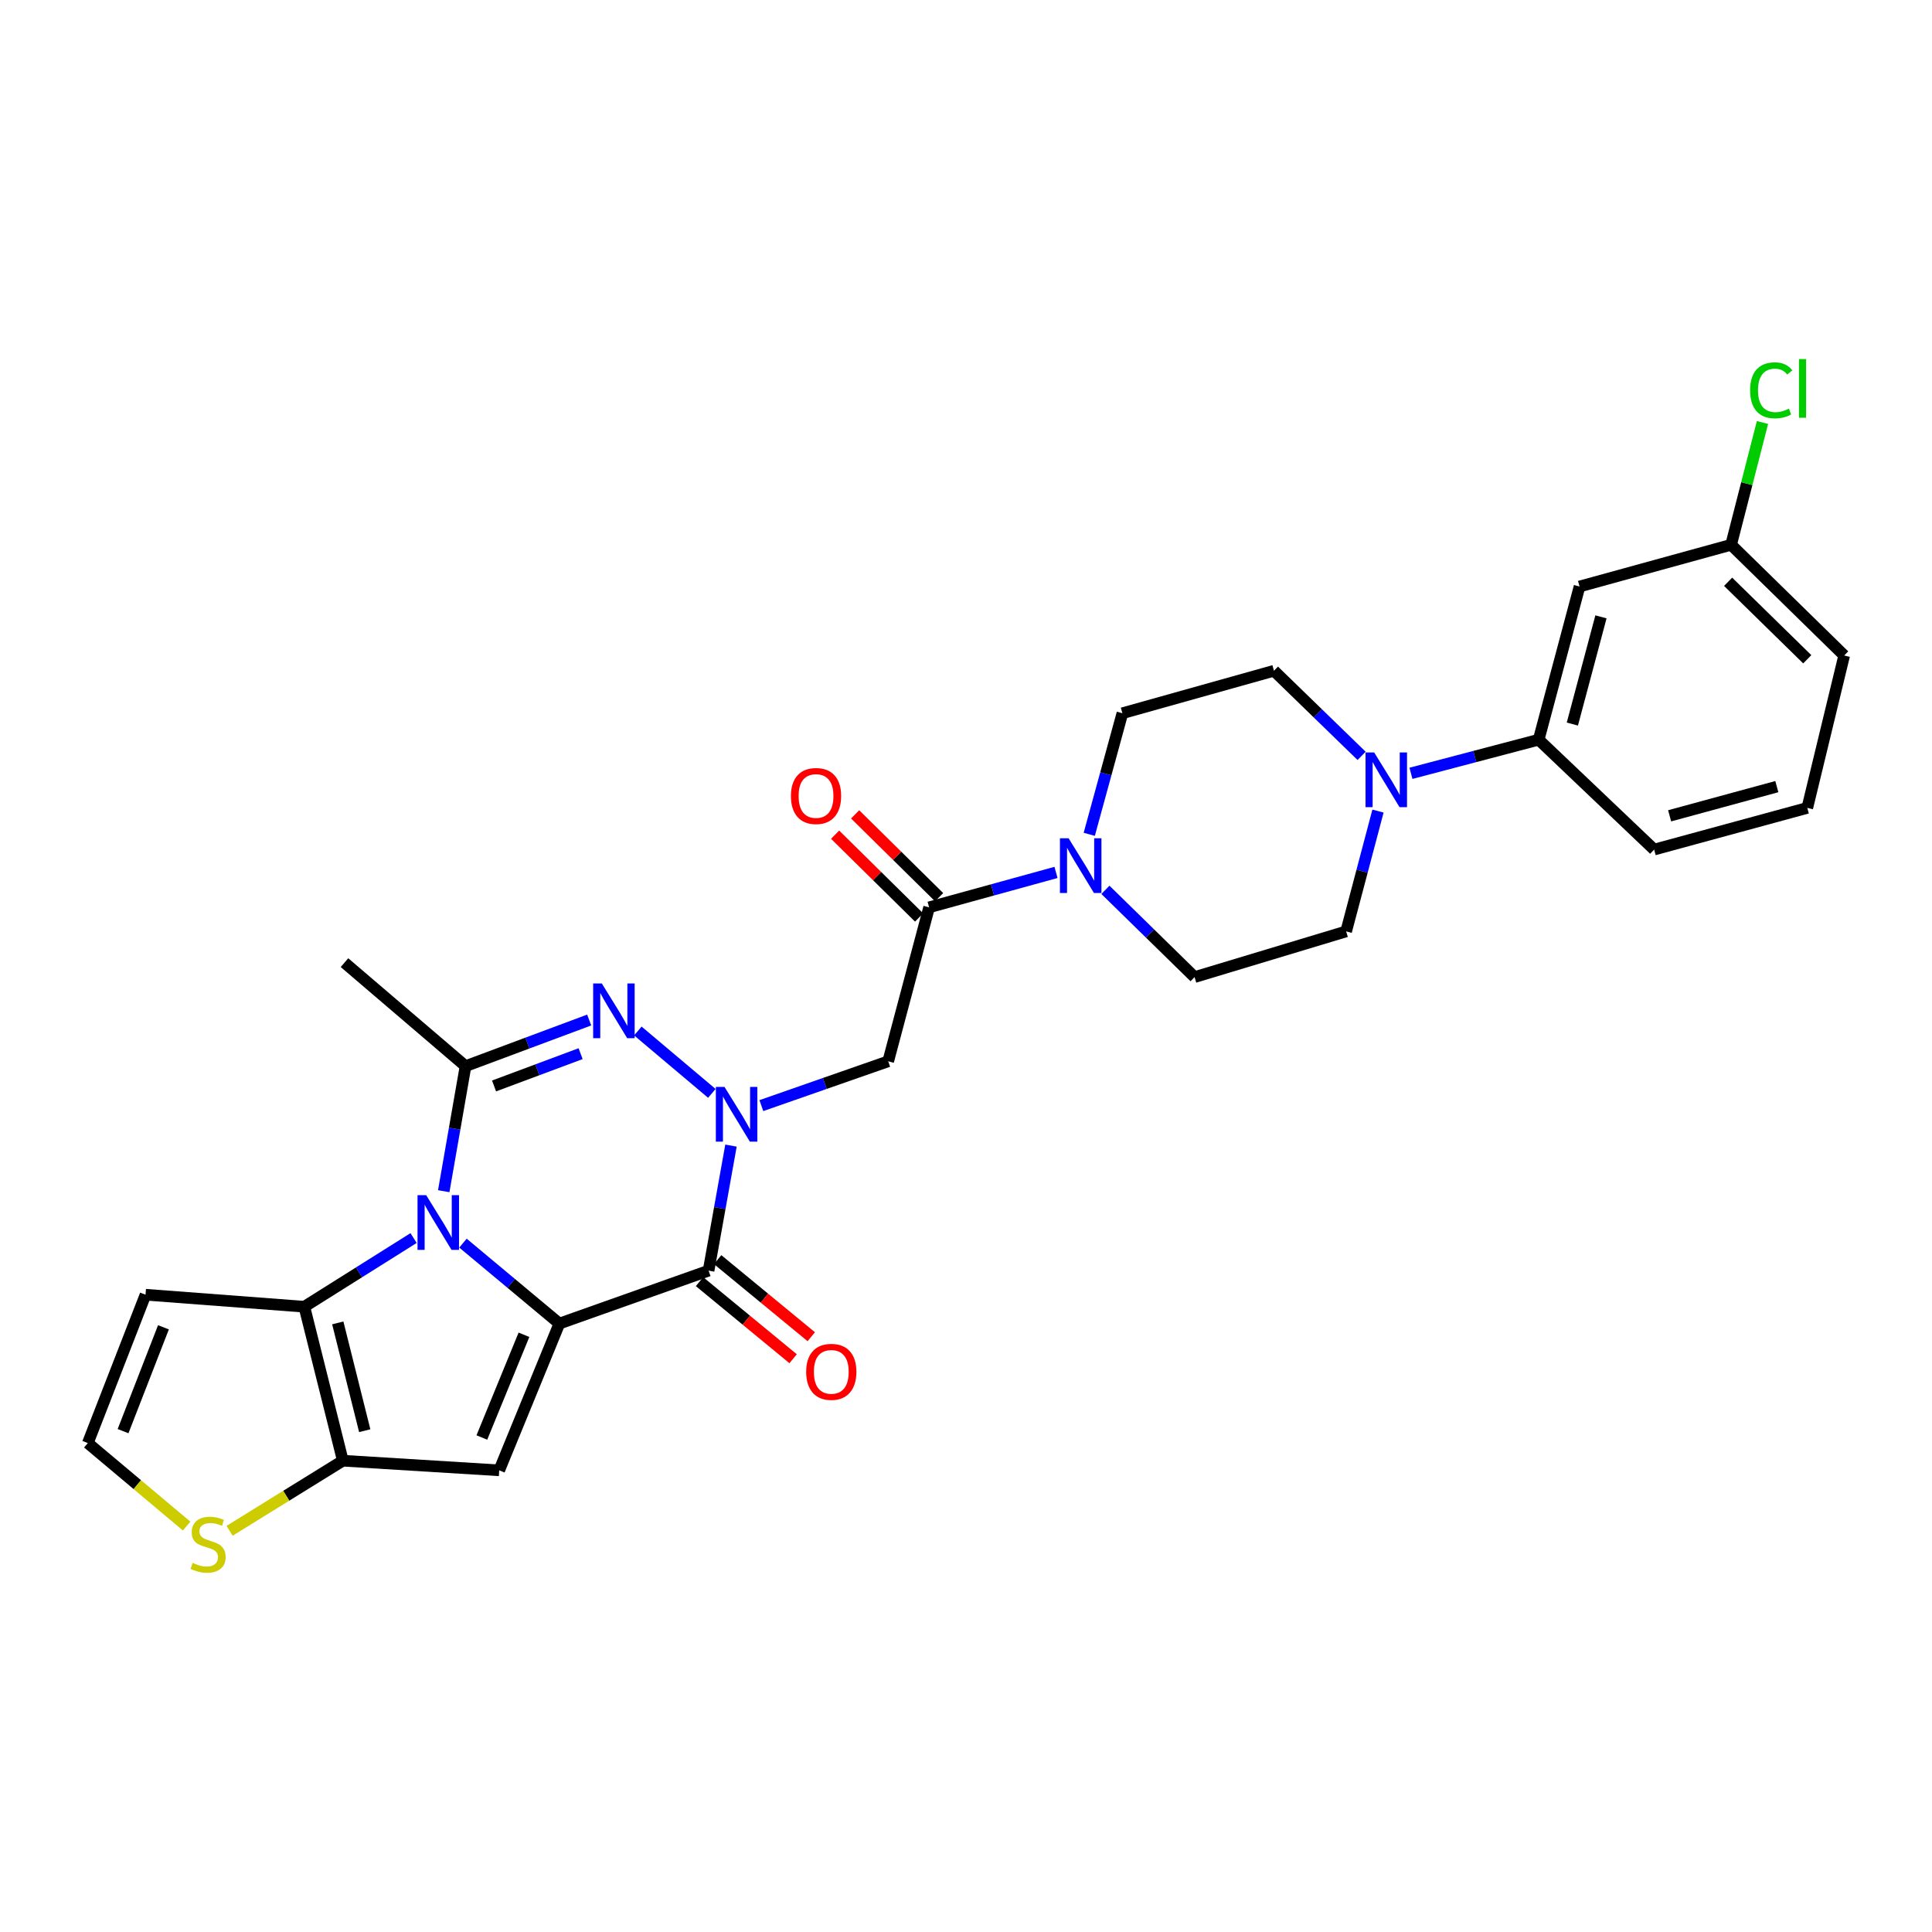 <?xml version='1.0' encoding='iso-8859-1'?>
<svg version='1.1' baseProfile='full'
              xmlns='http://www.w3.org/2000/svg'
                      xmlns:rdkit='http://www.rdkit.org/xml'
                      xmlns:xlink='http://www.w3.org/1999/xlink'
                  xml:space='preserve'
width='1000px' height='1000px' viewBox='0 0 1000 1000'>
<!-- END OF HEADER -->
<rect style='opacity:1.0;fill:#FFFFFF;stroke:none' width='1000' height='1000' x='0' y='0'> </rect>
<path class='bond-0' d='M 289.532,685.082 L 264.581,664.262' style='fill:none;fill-rule:evenodd;stroke:#000000;stroke-width:6px;stroke-linecap:butt;stroke-linejoin:miter;stroke-opacity:1' />
<path class='bond-0' d='M 264.581,664.262 L 239.631,643.441' style='fill:none;fill-rule:evenodd;stroke:#0000FF;stroke-width:6px;stroke-linecap:butt;stroke-linejoin:miter;stroke-opacity:1' />
<path class='bond-2' d='M 289.532,685.082 L 366.763,657.682' style='fill:none;fill-rule:evenodd;stroke:#000000;stroke-width:6px;stroke-linecap:butt;stroke-linejoin:miter;stroke-opacity:1' />
<path class='bond-5' d='M 289.532,685.082 L 258.392,761.042' style='fill:none;fill-rule:evenodd;stroke:#000000;stroke-width:6px;stroke-linecap:butt;stroke-linejoin:miter;stroke-opacity:1' />
<path class='bond-5' d='M 271.202,690.877 L 249.404,744.049' style='fill:none;fill-rule:evenodd;stroke:#000000;stroke-width:6px;stroke-linecap:butt;stroke-linejoin:miter;stroke-opacity:1' />
<path class='bond-4' d='M 229.677,616.561 L 235.32,584.199' style='fill:none;fill-rule:evenodd;stroke:#0000FF;stroke-width:6px;stroke-linecap:butt;stroke-linejoin:miter;stroke-opacity:1' />
<path class='bond-4' d='M 235.32,584.199 L 240.964,551.837' style='fill:none;fill-rule:evenodd;stroke:#000000;stroke-width:6px;stroke-linecap:butt;stroke-linejoin:miter;stroke-opacity:1' />
<path class='bond-6' d='M 214.062,640.814 L 185.793,658.585' style='fill:none;fill-rule:evenodd;stroke:#0000FF;stroke-width:6px;stroke-linecap:butt;stroke-linejoin:miter;stroke-opacity:1' />
<path class='bond-6' d='M 185.793,658.585 L 157.524,676.356' style='fill:none;fill-rule:evenodd;stroke:#000000;stroke-width:6px;stroke-linecap:butt;stroke-linejoin:miter;stroke-opacity:1' />
<path class='bond-1' d='M 378.357,592.96 L 372.56,625.321' style='fill:none;fill-rule:evenodd;stroke:#0000FF;stroke-width:6px;stroke-linecap:butt;stroke-linejoin:miter;stroke-opacity:1' />
<path class='bond-1' d='M 372.56,625.321 L 366.763,657.682' style='fill:none;fill-rule:evenodd;stroke:#000000;stroke-width:6px;stroke-linecap:butt;stroke-linejoin:miter;stroke-opacity:1' />
<path class='bond-3' d='M 368.446,565.936 L 330.15,533.644' style='fill:none;fill-rule:evenodd;stroke:#0000FF;stroke-width:6px;stroke-linecap:butt;stroke-linejoin:miter;stroke-opacity:1' />
<path class='bond-8' d='M 394.08,572.266 L 426.906,560.796' style='fill:none;fill-rule:evenodd;stroke:#0000FF;stroke-width:6px;stroke-linecap:butt;stroke-linejoin:miter;stroke-opacity:1' />
<path class='bond-8' d='M 426.906,560.796 L 459.732,549.327' style='fill:none;fill-rule:evenodd;stroke:#000000;stroke-width:6px;stroke-linecap:butt;stroke-linejoin:miter;stroke-opacity:1' />
<path class='bond-17' d='M 362.071,663.38 L 386.297,683.33' style='fill:none;fill-rule:evenodd;stroke:#000000;stroke-width:6px;stroke-linecap:butt;stroke-linejoin:miter;stroke-opacity:1' />
<path class='bond-17' d='M 386.297,683.33 L 410.524,703.28' style='fill:none;fill-rule:evenodd;stroke:#FF0000;stroke-width:6px;stroke-linecap:butt;stroke-linejoin:miter;stroke-opacity:1' />
<path class='bond-17' d='M 371.455,651.984 L 395.682,671.934' style='fill:none;fill-rule:evenodd;stroke:#000000;stroke-width:6px;stroke-linecap:butt;stroke-linejoin:miter;stroke-opacity:1' />
<path class='bond-17' d='M 395.682,671.934 L 419.908,691.885' style='fill:none;fill-rule:evenodd;stroke:#FF0000;stroke-width:6px;stroke-linecap:butt;stroke-linejoin:miter;stroke-opacity:1' />
<path class='bond-30' d='M 304.963,527.961 L 272.964,539.899' style='fill:none;fill-rule:evenodd;stroke:#0000FF;stroke-width:6px;stroke-linecap:butt;stroke-linejoin:miter;stroke-opacity:1' />
<path class='bond-30' d='M 272.964,539.899 L 240.964,551.837' style='fill:none;fill-rule:evenodd;stroke:#000000;stroke-width:6px;stroke-linecap:butt;stroke-linejoin:miter;stroke-opacity:1' />
<path class='bond-30' d='M 300.523,545.374 L 278.123,553.73' style='fill:none;fill-rule:evenodd;stroke:#0000FF;stroke-width:6px;stroke-linecap:butt;stroke-linejoin:miter;stroke-opacity:1' />
<path class='bond-30' d='M 278.123,553.73 L 255.724,562.087' style='fill:none;fill-rule:evenodd;stroke:#000000;stroke-width:6px;stroke-linecap:butt;stroke-linejoin:miter;stroke-opacity:1' />
<path class='bond-24' d='M 240.964,551.837 L 178.298,498.258' style='fill:none;fill-rule:evenodd;stroke:#000000;stroke-width:6px;stroke-linecap:butt;stroke-linejoin:miter;stroke-opacity:1' />
<path class='bond-7' d='M 258.392,761.042 L 177.453,756.056' style='fill:none;fill-rule:evenodd;stroke:#000000;stroke-width:6px;stroke-linecap:butt;stroke-linejoin:miter;stroke-opacity:1' />
<path class='bond-13' d='M 157.524,676.356 L 75.323,670.14' style='fill:none;fill-rule:evenodd;stroke:#000000;stroke-width:6px;stroke-linecap:butt;stroke-linejoin:miter;stroke-opacity:1' />
<path class='bond-29' d='M 157.524,676.356 L 177.453,756.056' style='fill:none;fill-rule:evenodd;stroke:#000000;stroke-width:6px;stroke-linecap:butt;stroke-linejoin:miter;stroke-opacity:1' />
<path class='bond-29' d='M 174.835,684.73 L 188.785,740.52' style='fill:none;fill-rule:evenodd;stroke:#000000;stroke-width:6px;stroke-linecap:butt;stroke-linejoin:miter;stroke-opacity:1' />
<path class='bond-12' d='M 177.453,756.056 L 148.147,774.197' style='fill:none;fill-rule:evenodd;stroke:#000000;stroke-width:6px;stroke-linecap:butt;stroke-linejoin:miter;stroke-opacity:1' />
<path class='bond-12' d='M 148.147,774.197 L 118.841,792.337' style='fill:none;fill-rule:evenodd;stroke:#CCCC00;stroke-width:6px;stroke-linecap:butt;stroke-linejoin:miter;stroke-opacity:1' />
<path class='bond-9' d='M 459.732,549.327 L 480.908,469.636' style='fill:none;fill-rule:evenodd;stroke:#000000;stroke-width:6px;stroke-linecap:butt;stroke-linejoin:miter;stroke-opacity:1' />
<path class='bond-10' d='M 480.908,469.636 L 513.747,460.6' style='fill:none;fill-rule:evenodd;stroke:#000000;stroke-width:6px;stroke-linecap:butt;stroke-linejoin:miter;stroke-opacity:1' />
<path class='bond-10' d='M 513.747,460.6 L 546.586,451.565' style='fill:none;fill-rule:evenodd;stroke:#0000FF;stroke-width:6px;stroke-linecap:butt;stroke-linejoin:miter;stroke-opacity:1' />
<path class='bond-22' d='M 486.09,464.38 L 464.351,442.946' style='fill:none;fill-rule:evenodd;stroke:#000000;stroke-width:6px;stroke-linecap:butt;stroke-linejoin:miter;stroke-opacity:1' />
<path class='bond-22' d='M 464.351,442.946 L 442.613,421.512' style='fill:none;fill-rule:evenodd;stroke:#FF0000;stroke-width:6px;stroke-linecap:butt;stroke-linejoin:miter;stroke-opacity:1' />
<path class='bond-22' d='M 475.725,474.892 L 453.987,453.458' style='fill:none;fill-rule:evenodd;stroke:#000000;stroke-width:6px;stroke-linecap:butt;stroke-linejoin:miter;stroke-opacity:1' />
<path class='bond-22' d='M 453.987,453.458 L 432.248,432.024' style='fill:none;fill-rule:evenodd;stroke:#FF0000;stroke-width:6px;stroke-linecap:butt;stroke-linejoin:miter;stroke-opacity:1' />
<path class='bond-18' d='M 572.163,460.58 L 595.237,483.163' style='fill:none;fill-rule:evenodd;stroke:#0000FF;stroke-width:6px;stroke-linecap:butt;stroke-linejoin:miter;stroke-opacity:1' />
<path class='bond-18' d='M 595.237,483.163 L 618.311,505.746' style='fill:none;fill-rule:evenodd;stroke:#000000;stroke-width:6px;stroke-linecap:butt;stroke-linejoin:miter;stroke-opacity:1' />
<path class='bond-19' d='M 563.797,431.846 L 572.376,400.508' style='fill:none;fill-rule:evenodd;stroke:#0000FF;stroke-width:6px;stroke-linecap:butt;stroke-linejoin:miter;stroke-opacity:1' />
<path class='bond-19' d='M 572.376,400.508 L 580.954,369.171' style='fill:none;fill-rule:evenodd;stroke:#000000;stroke-width:6px;stroke-linecap:butt;stroke-linejoin:miter;stroke-opacity:1' />
<path class='bond-11' d='M 704.764,391.234 L 682.086,369.209' style='fill:none;fill-rule:evenodd;stroke:#0000FF;stroke-width:6px;stroke-linecap:butt;stroke-linejoin:miter;stroke-opacity:1' />
<path class='bond-11' d='M 682.086,369.209 L 659.407,347.183' style='fill:none;fill-rule:evenodd;stroke:#000000;stroke-width:6px;stroke-linecap:butt;stroke-linejoin:miter;stroke-opacity:1' />
<path class='bond-14' d='M 730.309,400.268 L 763.359,391.568' style='fill:none;fill-rule:evenodd;stroke:#0000FF;stroke-width:6px;stroke-linecap:butt;stroke-linejoin:miter;stroke-opacity:1' />
<path class='bond-14' d='M 763.359,391.568 L 796.409,382.867' style='fill:none;fill-rule:evenodd;stroke:#000000;stroke-width:6px;stroke-linecap:butt;stroke-linejoin:miter;stroke-opacity:1' />
<path class='bond-32' d='M 713.245,419.821 L 705.005,450.958' style='fill:none;fill-rule:evenodd;stroke:#0000FF;stroke-width:6px;stroke-linecap:butt;stroke-linejoin:miter;stroke-opacity:1' />
<path class='bond-32' d='M 705.005,450.958 L 696.764,482.094' style='fill:none;fill-rule:evenodd;stroke:#000000;stroke-width:6px;stroke-linecap:butt;stroke-linejoin:miter;stroke-opacity:1' />
<path class='bond-15' d='M 96.597,789.892 L 71.026,768.41' style='fill:none;fill-rule:evenodd;stroke:#CCCC00;stroke-width:6px;stroke-linecap:butt;stroke-linejoin:miter;stroke-opacity:1' />
<path class='bond-15' d='M 71.026,768.41 L 45.455,746.928' style='fill:none;fill-rule:evenodd;stroke:#000000;stroke-width:6px;stroke-linecap:butt;stroke-linejoin:miter;stroke-opacity:1' />
<path class='bond-31' d='M 75.323,670.14 L 45.455,746.928' style='fill:none;fill-rule:evenodd;stroke:#000000;stroke-width:6px;stroke-linecap:butt;stroke-linejoin:miter;stroke-opacity:1' />
<path class='bond-31' d='M 84.601,687.01 L 63.693,740.761' style='fill:none;fill-rule:evenodd;stroke:#000000;stroke-width:6px;stroke-linecap:butt;stroke-linejoin:miter;stroke-opacity:1' />
<path class='bond-16' d='M 796.409,382.867 L 817.568,303.577' style='fill:none;fill-rule:evenodd;stroke:#000000;stroke-width:6px;stroke-linecap:butt;stroke-linejoin:miter;stroke-opacity:1' />
<path class='bond-16' d='M 813.846,374.78 L 828.658,319.277' style='fill:none;fill-rule:evenodd;stroke:#000000;stroke-width:6px;stroke-linecap:butt;stroke-linejoin:miter;stroke-opacity:1' />
<path class='bond-26' d='M 796.409,382.867 L 856.18,439.742' style='fill:none;fill-rule:evenodd;stroke:#000000;stroke-width:6px;stroke-linecap:butt;stroke-linejoin:miter;stroke-opacity:1' />
<path class='bond-23' d='M 817.568,303.577 L 896.021,281.983' style='fill:none;fill-rule:evenodd;stroke:#000000;stroke-width:6px;stroke-linecap:butt;stroke-linejoin:miter;stroke-opacity:1' />
<path class='bond-21' d='M 618.311,505.746 L 696.764,482.094' style='fill:none;fill-rule:evenodd;stroke:#000000;stroke-width:6px;stroke-linecap:butt;stroke-linejoin:miter;stroke-opacity:1' />
<path class='bond-20' d='M 580.954,369.171 L 659.407,347.183' style='fill:none;fill-rule:evenodd;stroke:#000000;stroke-width:6px;stroke-linecap:butt;stroke-linejoin:miter;stroke-opacity:1' />
<path class='bond-25' d='M 896.021,281.983 L 904.14,250.329' style='fill:none;fill-rule:evenodd;stroke:#000000;stroke-width:6px;stroke-linecap:butt;stroke-linejoin:miter;stroke-opacity:1' />
<path class='bond-25' d='M 904.14,250.329 L 912.258,218.674' style='fill:none;fill-rule:evenodd;stroke:#00CC00;stroke-width:6px;stroke-linecap:butt;stroke-linejoin:miter;stroke-opacity:1' />
<path class='bond-33' d='M 896.021,281.983 L 954.545,339.285' style='fill:none;fill-rule:evenodd;stroke:#000000;stroke-width:6px;stroke-linecap:butt;stroke-linejoin:miter;stroke-opacity:1' />
<path class='bond-33' d='M 894.472,301.127 L 935.439,341.238' style='fill:none;fill-rule:evenodd;stroke:#000000;stroke-width:6px;stroke-linecap:butt;stroke-linejoin:miter;stroke-opacity:1' />
<path class='bond-27' d='M 856.18,439.742 L 935.453,418.165' style='fill:none;fill-rule:evenodd;stroke:#000000;stroke-width:6px;stroke-linecap:butt;stroke-linejoin:miter;stroke-opacity:1' />
<path class='bond-27' d='M 864.194,422.262 L 919.685,407.158' style='fill:none;fill-rule:evenodd;stroke:#000000;stroke-width:6px;stroke-linecap:butt;stroke-linejoin:miter;stroke-opacity:1' />
<path class='bond-28' d='M 935.453,418.165 L 954.545,339.285' style='fill:none;fill-rule:evenodd;stroke:#000000;stroke-width:6px;stroke-linecap:butt;stroke-linejoin:miter;stroke-opacity:1' />
<path  class='atom-1' d='M 220.59 618.615
L 229.87 633.615
Q 230.79 635.095, 232.27 637.775
Q 233.75 640.455, 233.83 640.615
L 233.83 618.615
L 237.59 618.615
L 237.59 646.935
L 233.71 646.935
L 223.75 630.535
Q 222.59 628.615, 221.35 626.415
Q 220.15 624.215, 219.79 623.535
L 219.79 646.935
L 216.11 646.935
L 216.11 618.615
L 220.59 618.615
' fill='#0000FF'/>
<path  class='atom-2' d='M 375.002 562.584
L 384.282 577.584
Q 385.202 579.064, 386.682 581.744
Q 388.162 584.424, 388.242 584.584
L 388.242 562.584
L 392.002 562.584
L 392.002 590.904
L 388.122 590.904
L 378.162 574.504
Q 377.002 572.584, 375.762 570.384
Q 374.562 568.184, 374.202 567.504
L 374.202 590.904
L 370.522 590.904
L 370.522 562.584
L 375.002 562.584
' fill='#0000FF'/>
<path  class='atom-4' d='M 311.492 509.03
L 320.772 524.03
Q 321.692 525.51, 323.172 528.19
Q 324.652 530.87, 324.732 531.03
L 324.732 509.03
L 328.492 509.03
L 328.492 537.35
L 324.612 537.35
L 314.652 520.95
Q 313.492 519.03, 312.252 516.83
Q 311.052 514.63, 310.692 513.95
L 310.692 537.35
L 307.012 537.35
L 307.012 509.03
L 311.492 509.03
' fill='#0000FF'/>
<path  class='atom-11' d='M 553.101 433.89
L 562.381 448.89
Q 563.301 450.37, 564.781 453.05
Q 566.261 455.73, 566.341 455.89
L 566.341 433.89
L 570.101 433.89
L 570.101 462.21
L 566.221 462.21
L 556.261 445.81
Q 555.101 443.89, 553.861 441.69
Q 552.661 439.49, 552.301 438.81
L 552.301 462.21
L 548.621 462.21
L 548.621 433.89
L 553.101 433.89
' fill='#0000FF'/>
<path  class='atom-12' d='M 711.27 389.472
L 720.55 404.472
Q 721.47 405.952, 722.95 408.632
Q 724.43 411.312, 724.51 411.472
L 724.51 389.472
L 728.27 389.472
L 728.27 417.792
L 724.39 417.792
L 714.43 401.392
Q 713.27 399.472, 712.03 397.272
Q 710.83 395.072, 710.47 394.392
L 710.47 417.792
L 706.79 417.792
L 706.79 389.472
L 711.27 389.472
' fill='#0000FF'/>
<path  class='atom-13' d='M 99.71 808.947
Q 100.03 809.067, 101.35 809.627
Q 102.67 810.187, 104.11 810.547
Q 105.59 810.867, 107.03 810.867
Q 109.71 810.867, 111.27 809.587
Q 112.83 808.267, 112.83 805.987
Q 112.83 804.427, 112.03 803.467
Q 111.27 802.507, 110.07 801.987
Q 108.87 801.467, 106.87 800.867
Q 104.35 800.107, 102.83 799.387
Q 101.35 798.667, 100.27 797.147
Q 99.23 795.627, 99.23 793.067
Q 99.23 789.507, 101.63 787.307
Q 104.07 785.107, 108.87 785.107
Q 112.15 785.107, 115.87 786.667
L 114.95 789.747
Q 111.55 788.347, 108.99 788.347
Q 106.23 788.347, 104.71 789.507
Q 103.19 790.627, 103.23 792.587
Q 103.23 794.107, 103.99 795.027
Q 104.79 795.947, 105.91 796.467
Q 107.07 796.987, 108.99 797.587
Q 111.55 798.387, 113.07 799.187
Q 114.59 799.987, 115.67 801.627
Q 116.79 803.227, 116.79 805.987
Q 116.79 809.907, 114.15 812.027
Q 111.55 814.107, 107.19 814.107
Q 104.67 814.107, 102.75 813.547
Q 100.87 813.027, 98.63 812.107
L 99.71 808.947
' fill='#CCCC00'/>
<path  class='atom-18' d='M 417.273 710.061
Q 417.273 703.261, 420.633 699.461
Q 423.993 695.661, 430.273 695.661
Q 436.553 695.661, 439.913 699.461
Q 443.273 703.261, 443.273 710.061
Q 443.273 716.941, 439.873 720.861
Q 436.473 724.741, 430.273 724.741
Q 424.033 724.741, 420.633 720.861
Q 417.273 716.981, 417.273 710.061
M 430.273 721.541
Q 434.593 721.541, 436.913 718.661
Q 439.273 715.741, 439.273 710.061
Q 439.273 704.501, 436.913 701.701
Q 434.593 698.861, 430.273 698.861
Q 425.953 698.861, 423.593 701.661
Q 421.273 704.461, 421.273 710.061
Q 421.273 715.781, 423.593 718.661
Q 425.953 721.541, 430.273 721.541
' fill='#FF0000'/>
<path  class='atom-23' d='M 409.375 412.004
Q 409.375 405.204, 412.735 401.404
Q 416.095 397.604, 422.375 397.604
Q 428.655 397.604, 432.015 401.404
Q 435.375 405.204, 435.375 412.004
Q 435.375 418.884, 431.975 422.804
Q 428.575 426.684, 422.375 426.684
Q 416.135 426.684, 412.735 422.804
Q 409.375 418.924, 409.375 412.004
M 422.375 423.484
Q 426.695 423.484, 429.015 420.604
Q 431.375 417.684, 431.375 412.004
Q 431.375 406.444, 429.015 403.644
Q 426.695 400.804, 422.375 400.804
Q 418.055 400.804, 415.695 403.604
Q 413.375 406.404, 413.375 412.004
Q 413.375 417.724, 415.695 420.604
Q 418.055 423.484, 422.375 423.484
' fill='#FF0000'/>
<path  class='atom-26' d='M 905.859 202.025
Q 905.859 194.985, 909.139 191.305
Q 912.459 187.585, 918.739 187.585
Q 924.579 187.585, 927.699 191.705
L 925.059 193.865
Q 922.779 190.865, 918.739 190.865
Q 914.459 190.865, 912.179 193.745
Q 909.939 196.585, 909.939 202.025
Q 909.939 207.625, 912.259 210.505
Q 914.619 213.385, 919.179 213.385
Q 922.299 213.385, 925.939 211.505
L 927.059 214.505
Q 925.579 215.465, 923.339 216.025
Q 921.099 216.585, 918.619 216.585
Q 912.459 216.585, 909.139 212.825
Q 905.859 209.065, 905.859 202.025
' fill='#00CC00'/>
<path  class='atom-26' d='M 931.139 185.865
L 934.819 185.865
L 934.819 216.225
L 931.139 216.225
L 931.139 185.865
' fill='#00CC00'/>
</svg>
